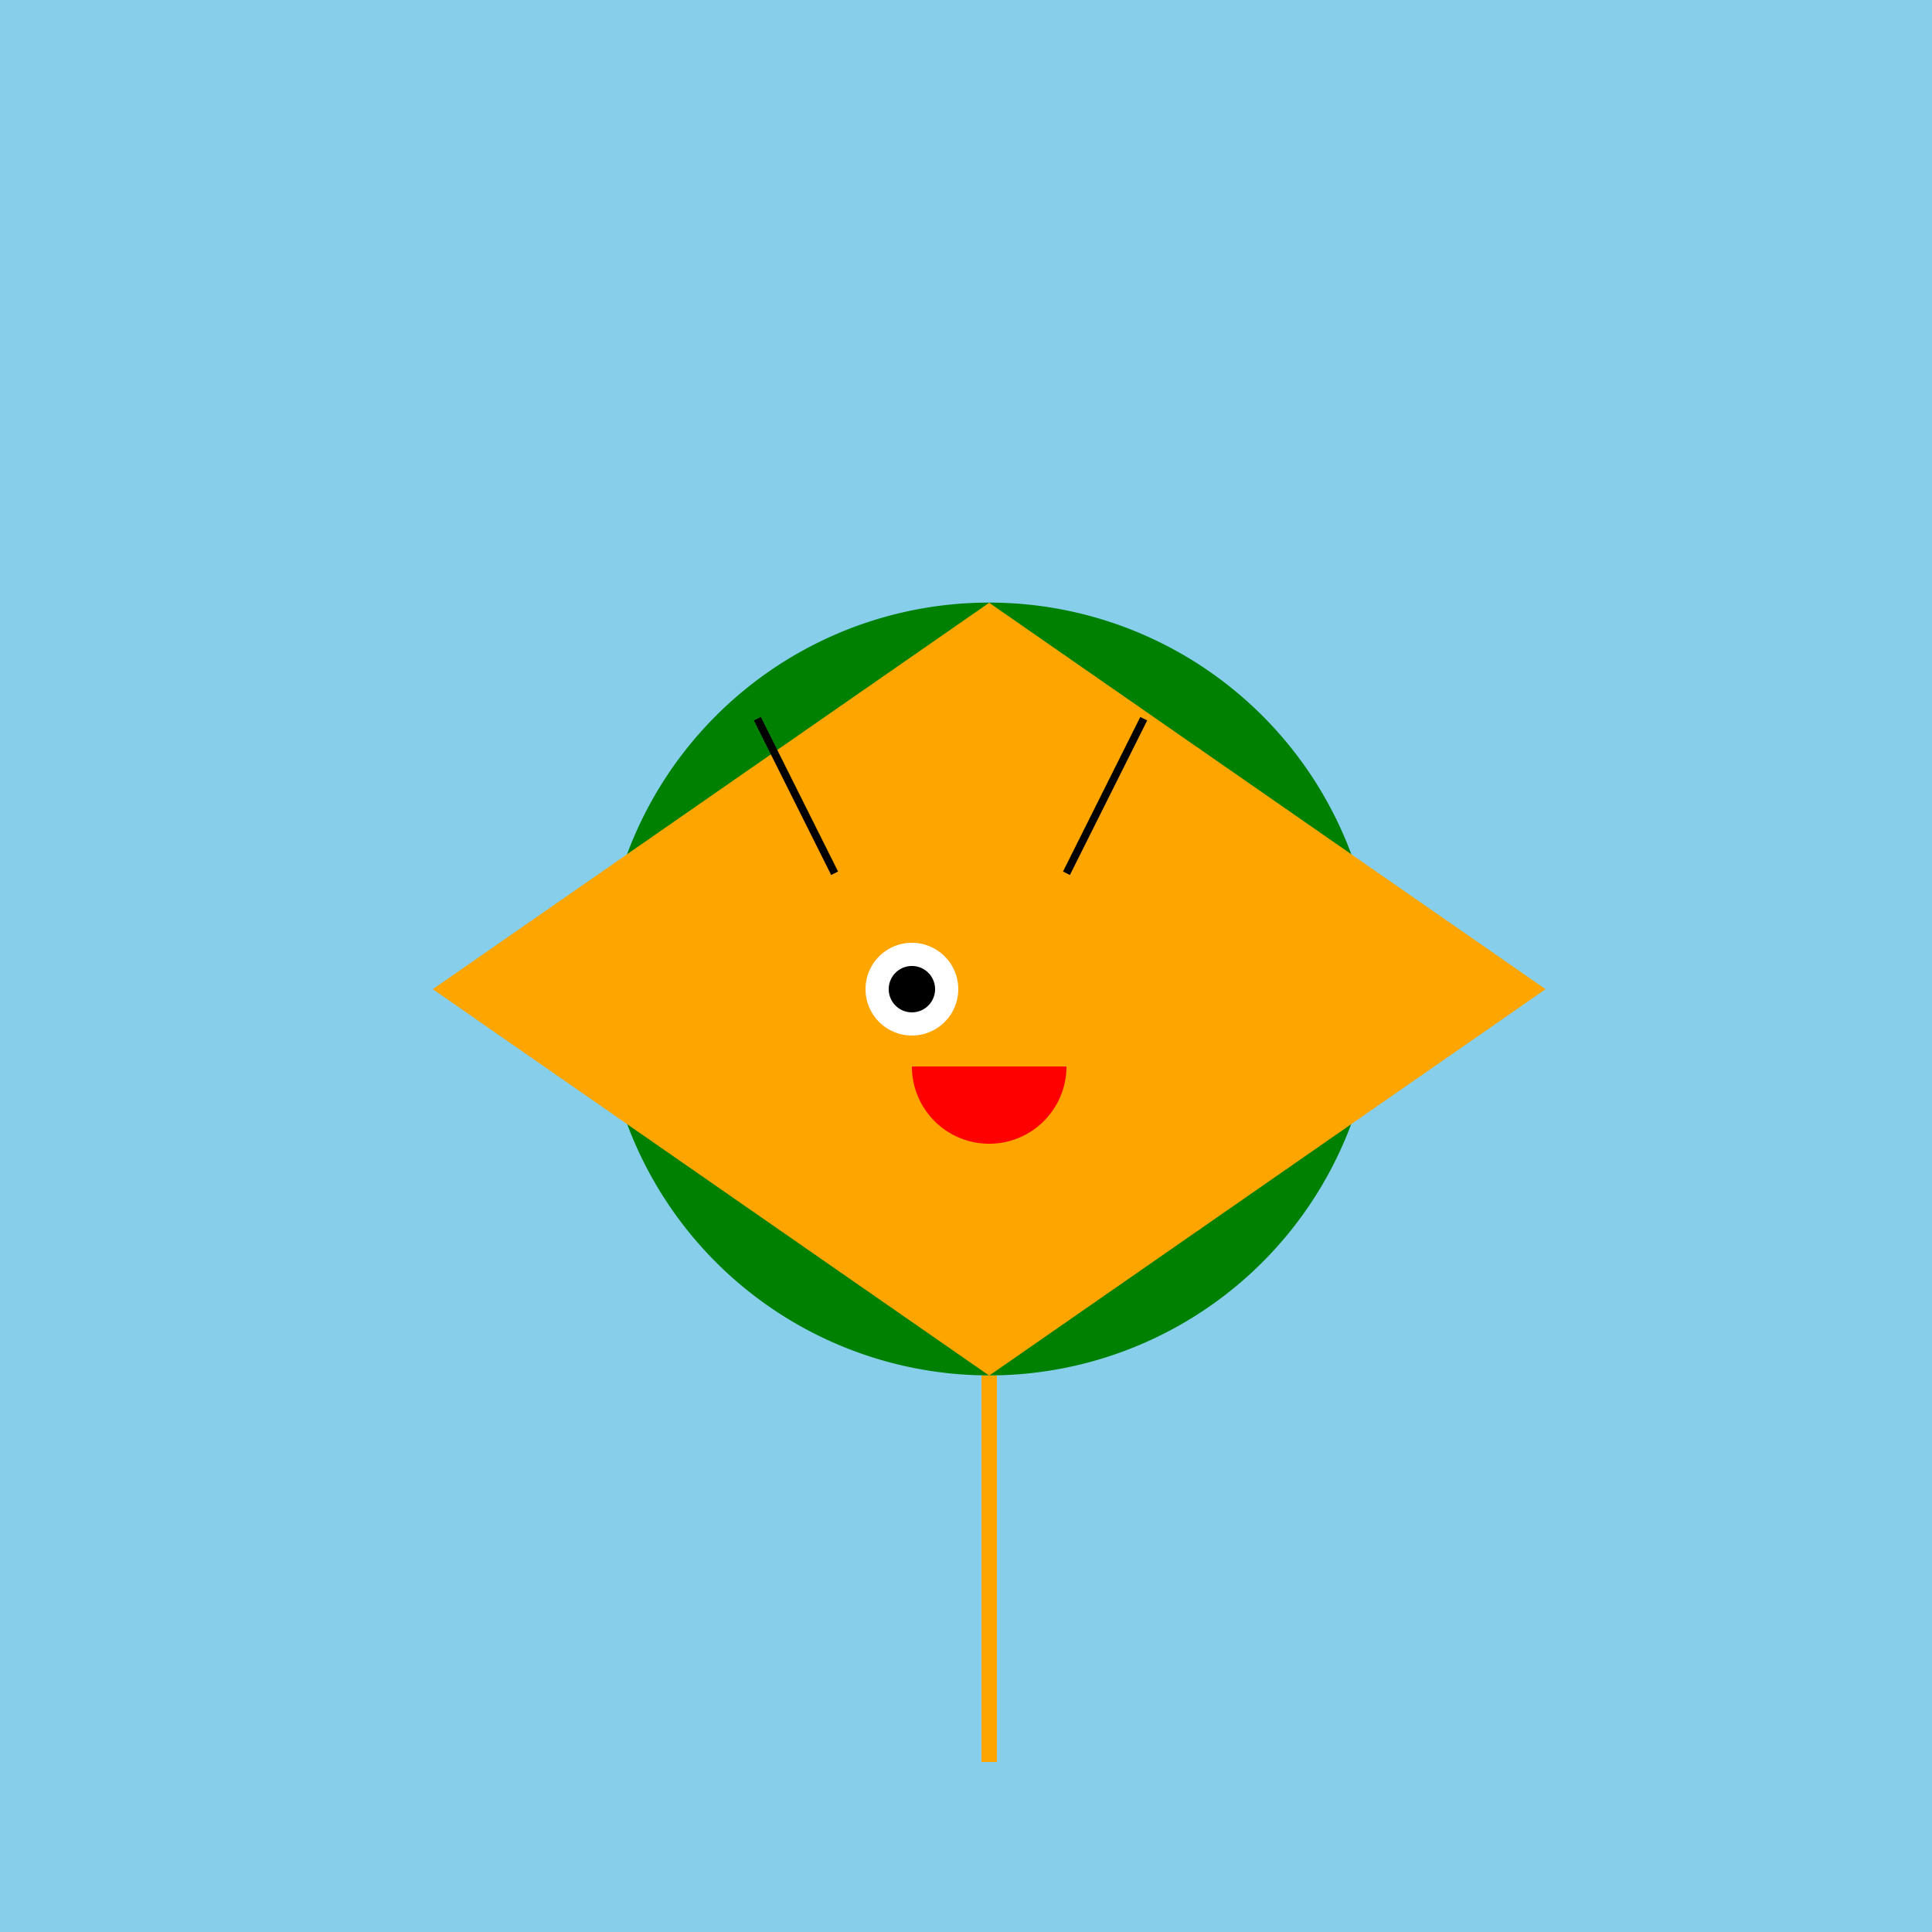 <!--

Generated by DrawGPT.
Free, open source, AI generated images in SVG, PNG, and HTML Canvas format.
https://drawgpt.ai

Created: 2023-09-26T23:29:21.470Z
Link: https://drawgpt.ai/prompt/71058/

-->
<svg xmlns="http://www.w3.org/2000/svg" xmlns:xlink="http://www.w3.org/1999/xlink" width="500" height="500"><defs/><g><rect fill="#87CEEB" stroke="none" x="0" y="0" width="512" height="512"/><path fill="#008000" stroke="none" paint-order="stroke fill markers" d=" M 356 256 A 100 100 0 1 1 356 255.9"/><path fill="#FFA500" stroke="none" paint-order="stroke fill markers" d=" M 256 156 L 400 256 L 256 356 L 112 256 Z"/><path fill="#FFFFFF" stroke="none" paint-order="stroke fill markers" d=" M 248 256 A 12 12 0 1 1 248 255.988"/><path fill="#000000" stroke="none" paint-order="stroke fill markers" d=" M 242 256 A 6 6 0 1 1 242 255.994"/><path fill="none" stroke="#000000" paint-order="fill stroke markers" d=" M 216 226 L 196 186" stroke-miterlimit="10" stroke-width="2" stroke-dasharray=""/><path fill="none" stroke="#000000" paint-order="fill stroke markers" d=" M 276 226 L 296 186" stroke-miterlimit="10" stroke-width="2" stroke-dasharray=""/><path fill="#FF0000" stroke="none" paint-order="stroke fill markers" d=" M 276 276 A 20 20 0 0 1 236 276"/><path fill="none" stroke="#FFA500" paint-order="fill stroke markers" d=" M 256 356 L 256 456" stroke-miterlimit="10" stroke-width="4" stroke-dasharray=""/></g></svg>